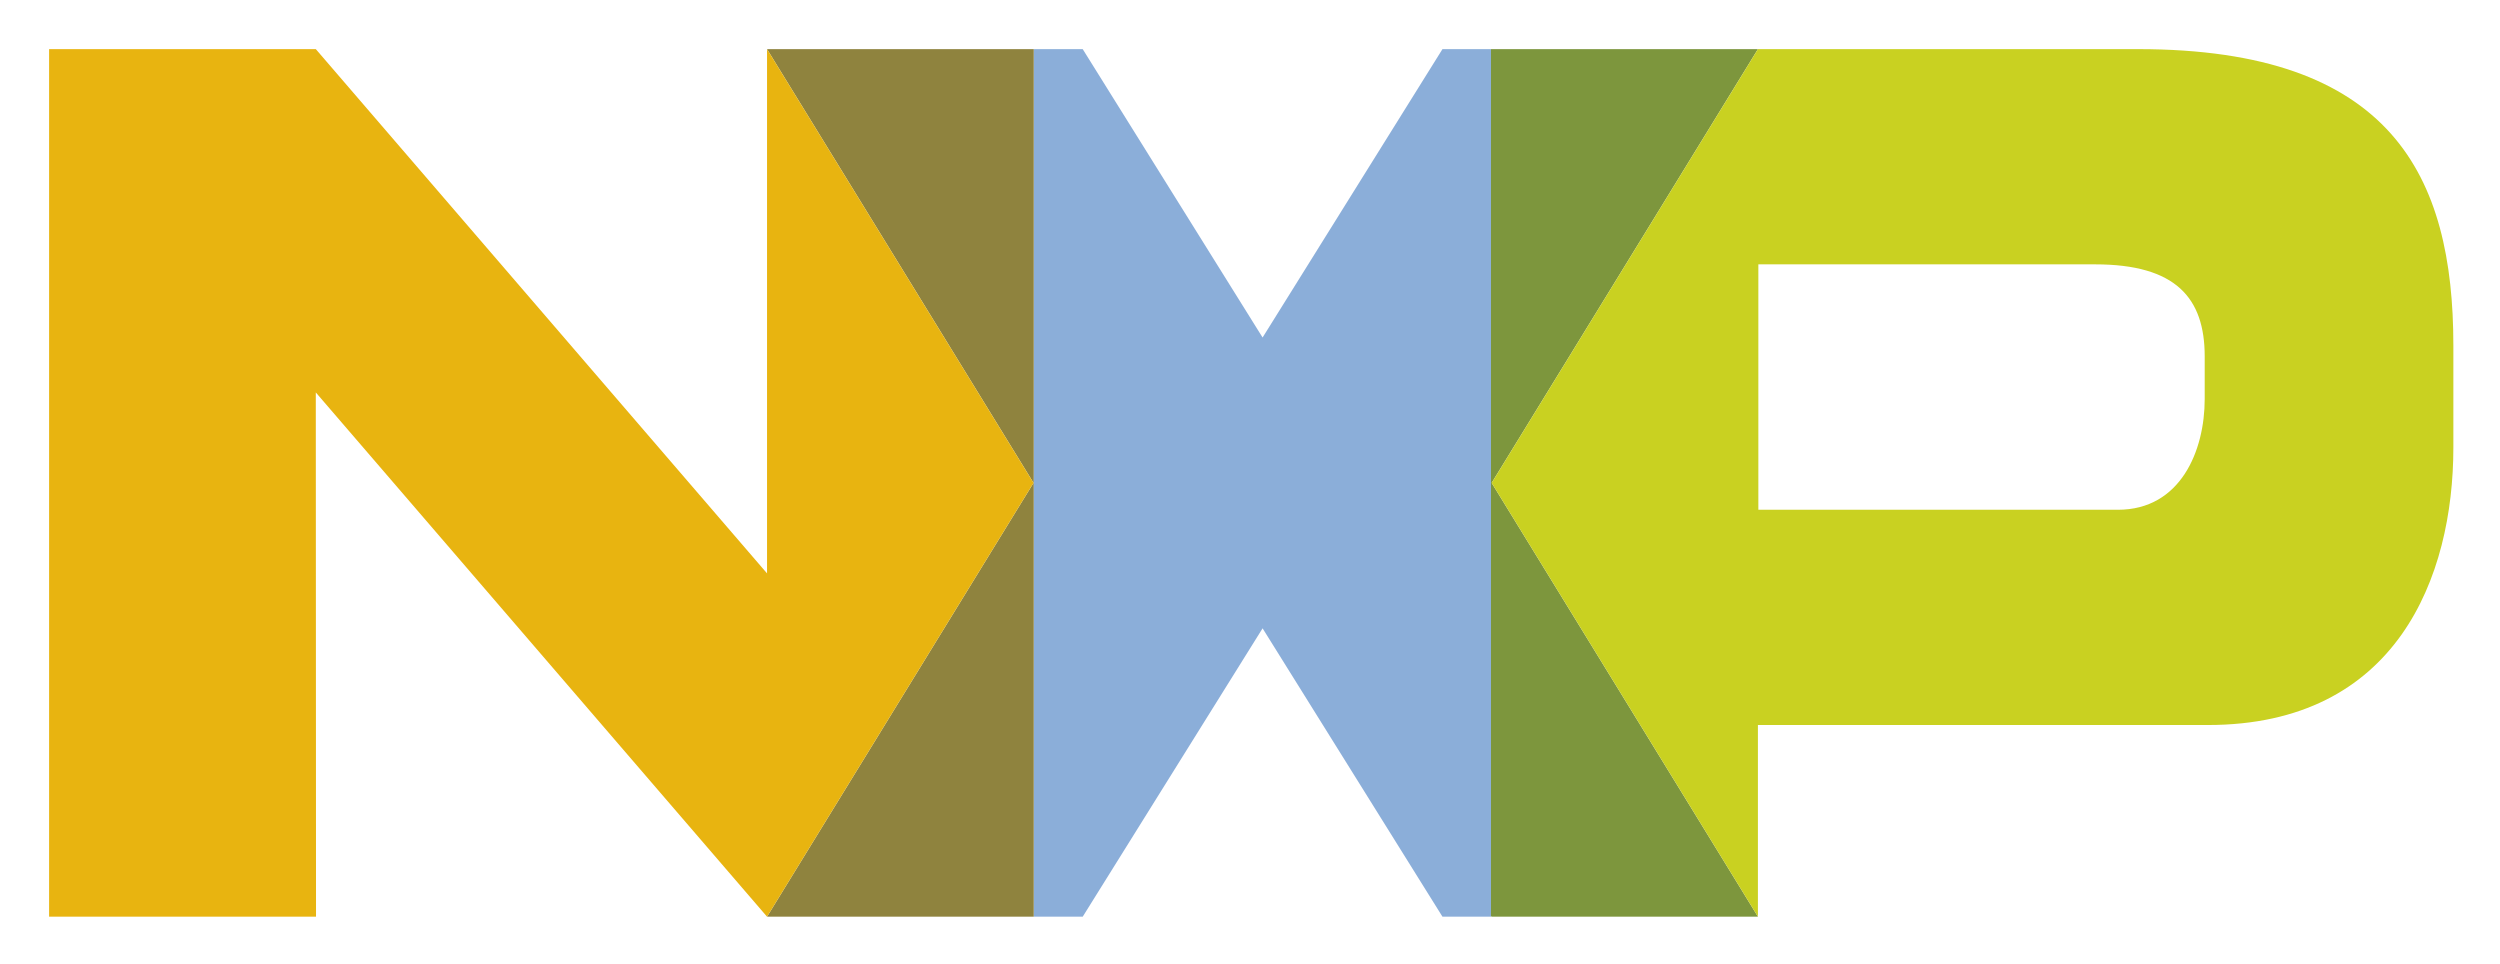 <svg xmlns="http://www.w3.org/2000/svg" role="img" viewBox="5.86 5.86 605.28 233.28"><defs><clipPath><path d="M.5 842.5h595V.5H.5v842z"/></clipPath><clipPath><path d="M-1 843h597V-1H-1v844z"/></clipPath><clipPath><path d="M473.94 501.28h59.25v-50.06h-59.25v50.06z"/></clipPath><clipPath><path d="M.5 842.5h595V.5H.5v842z"/></clipPath><clipPath><path d="M-1 843h597V-1H-1v844z"/></clipPath><clipPath><path d="M210.04 244.79H273v-62.96h-62.96v62.96z"/></clipPath><clipPath><path d="M210.04 244.79H273v-51.54h-62.96v51.54z"/></clipPath><clipPath><path d="M232.71 228.15c0 2.97 2.41 5.38 5.39 5.38 2.97 0 5.38-2.41 5.38-5.38 0-2.98-2.41-5.39-5.38-5.39-2.98 0-5.39 2.41-5.39 5.39"/></clipPath><clipPath><path d="M210.04 244.79H273v-51.54h-62.96v51.54z"/></clipPath><clipPath><path d="M210.04 244.79H273v-51.54h-62.96v51.54z"/></clipPath><clipPath><path d="M.5 842.5h595V.5H.5v842z"/></clipPath><clipPath><path d="M-1 843h597V-1H-1v844z"/></clipPath></defs><g fill-rule="nonzero" stroke="none" transform="translate(-8209.368 2574.252) translate(17.75 17.75)"><path fill="#8baed9" d="M8558.465-2574.247h-11.75l-43.55 69.82-43.55-69.82h-11.858v210.046h11.858l43.55-69.814 43.55 69.814h11.912l-.162-.172v-209.874z"/><path fill="#8f833e" d="M8447.758-2574.247h-64.57l64.516 105.021-64.516 105.026h64.57v-210.046z"/><path fill="#7d963d" d="M8623.089-2574.247h-64.624v209.874l.162.172 64.462-.011-64.462-105.015 64.462-105.021z"/><path fill="#c9d121" d="M8731.262-2489.503c0 12.456-5.821 26.782-21.02 26.782h-87.045v-59.417h81.548c19.511 0 26.518 8.107 26.518 22.292v10.343zm-16.115-84.744h-92.058l-64.462 105.021 64.462 105.015v-46.396h108.928c45.76 0 59.45-35.901 59.45-67.168v-24.68c0-41.113-14.876-71.792-76.32-71.792"/><path fill="#e8b410" d="M8447.704-2469.226l-64.516-105.021v-.005 126.935l-109.251-126.935h-64.57v210.052l64.624-.011-.054-126.919 109.251 126.93 64.516-105.026z"/></g></svg>